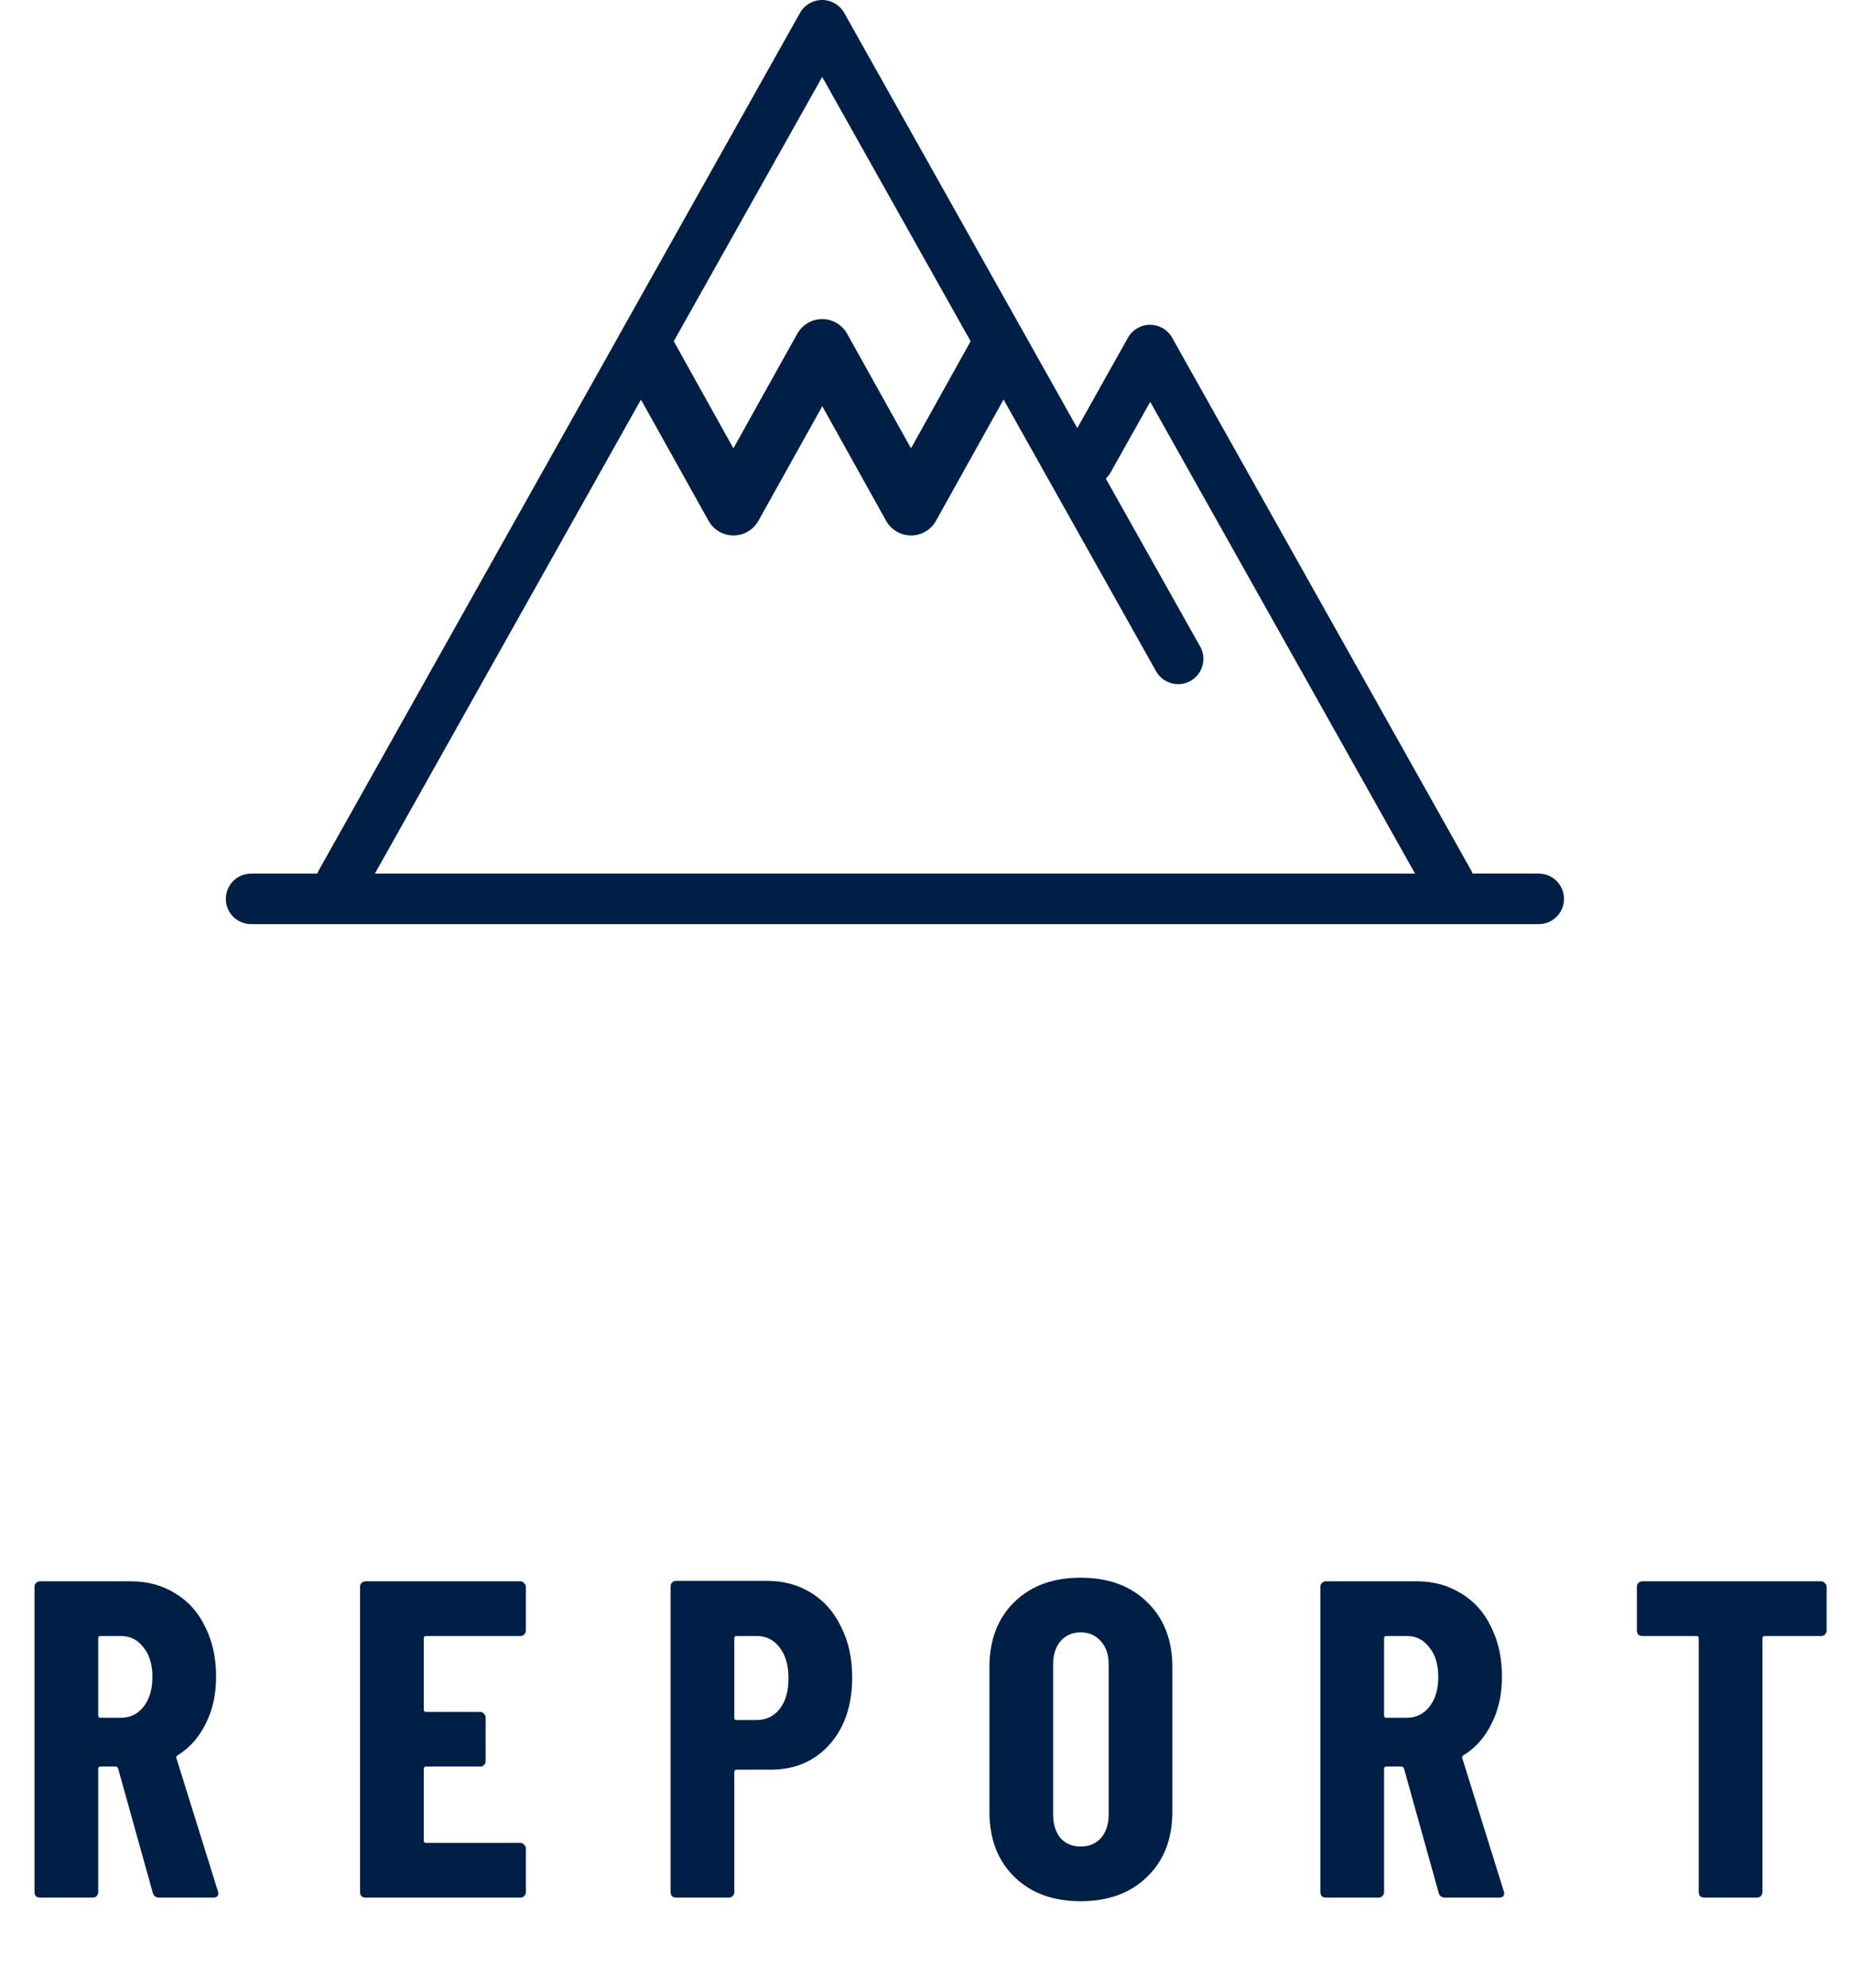 <svg xmlns="http://www.w3.org/2000/svg" width="41" height="44" viewBox="0 0 41 44" fill="none"><path d="M3.524 42C3.451 42 3.404 41.967 3.384 41.9L2.614 39.14C2.601 39.113 2.584 39.1 2.564 39.1H2.224C2.191 39.1 2.174 39.117 2.174 39.15V41.88C2.174 41.913 2.161 41.943 2.134 41.97C2.114 41.99 2.088 42 2.054 42H0.884C0.851 42 0.821 41.99 0.794 41.97C0.774 41.943 0.764 41.913 0.764 41.88V35.12C0.764 35.087 0.774 35.06 0.794 35.04C0.821 35.013 0.851 35 0.884 35H2.904C3.271 35 3.598 35.09 3.884 35.27C4.171 35.443 4.391 35.69 4.544 36.01C4.704 36.33 4.784 36.697 4.784 37.11C4.784 37.503 4.708 37.85 4.554 38.15C4.408 38.45 4.201 38.683 3.934 38.85C3.921 38.857 3.911 38.867 3.904 38.88C3.898 38.887 3.898 38.897 3.904 38.91L4.824 41.86L4.834 41.9C4.834 41.967 4.798 42 4.724 42H3.524ZM2.224 36.21C2.191 36.21 2.174 36.227 2.174 36.26V37.97C2.174 38.003 2.191 38.02 2.224 38.02H2.674C2.881 38.02 3.048 37.94 3.174 37.78C3.308 37.613 3.374 37.393 3.374 37.12C3.374 36.84 3.308 36.62 3.174 36.46C3.048 36.293 2.881 36.21 2.674 36.21H2.224ZM11.641 36.09C11.641 36.123 11.628 36.153 11.601 36.18C11.581 36.2 11.555 36.21 11.521 36.21H9.431C9.398 36.21 9.381 36.227 9.381 36.26V37.84C9.381 37.873 9.398 37.89 9.431 37.89H10.631C10.665 37.89 10.691 37.903 10.711 37.93C10.738 37.95 10.751 37.977 10.751 38.01V38.98C10.751 39.013 10.738 39.043 10.711 39.07C10.691 39.09 10.665 39.1 10.631 39.1H9.431C9.398 39.1 9.381 39.117 9.381 39.15V40.74C9.381 40.773 9.398 40.79 9.431 40.79H11.521C11.555 40.79 11.581 40.803 11.601 40.83C11.628 40.85 11.641 40.877 11.641 40.91V41.88C11.641 41.913 11.628 41.943 11.601 41.97C11.581 41.99 11.555 42 11.521 42H8.091C8.058 42 8.028 41.99 8.001 41.97C7.981 41.943 7.971 41.913 7.971 41.88V35.12C7.971 35.087 7.981 35.06 8.001 35.04C8.028 35.013 8.058 35 8.091 35H11.521C11.555 35 11.581 35.013 11.601 35.04C11.628 35.06 11.641 35.087 11.641 35.12V36.09ZM16.986 34.99C17.353 34.99 17.679 35.08 17.966 35.26C18.253 35.44 18.473 35.693 18.626 36.02C18.786 36.34 18.866 36.707 18.866 37.12C18.866 37.74 18.699 38.237 18.366 38.61C18.033 38.983 17.596 39.17 17.056 39.17H16.306C16.273 39.17 16.256 39.187 16.256 39.22V41.88C16.256 41.913 16.243 41.943 16.216 41.97C16.196 41.99 16.169 42 16.136 42H14.966C14.933 42 14.903 41.99 14.876 41.97C14.856 41.943 14.846 41.913 14.846 41.88V35.11C14.846 35.077 14.856 35.05 14.876 35.03C14.903 35.003 14.933 34.99 14.966 34.99H16.986ZM16.746 38.07C16.959 38.07 17.129 37.99 17.256 37.83C17.389 37.663 17.456 37.437 17.456 37.15C17.456 36.857 17.389 36.627 17.256 36.46C17.129 36.293 16.959 36.21 16.746 36.21H16.306C16.273 36.21 16.256 36.227 16.256 36.26V38.02C16.256 38.053 16.273 38.07 16.306 38.07H16.746ZM23.924 42.08C23.311 42.08 22.821 41.9 22.454 41.54C22.088 41.18 21.904 40.7 21.904 40.1V36.9C21.904 36.3 22.088 35.82 22.454 35.46C22.821 35.1 23.311 34.92 23.924 34.92C24.538 34.92 25.028 35.1 25.395 35.46C25.768 35.82 25.954 36.3 25.954 36.9V40.1C25.954 40.7 25.768 41.18 25.395 41.54C25.028 41.9 24.538 42.08 23.924 42.08ZM23.924 40.87C24.111 40.87 24.261 40.807 24.375 40.68C24.488 40.547 24.544 40.373 24.544 40.16V36.84C24.544 36.627 24.488 36.457 24.375 36.33C24.261 36.197 24.111 36.13 23.924 36.13C23.738 36.13 23.588 36.197 23.474 36.33C23.368 36.457 23.314 36.627 23.314 36.84V40.16C23.314 40.373 23.368 40.547 23.474 40.68C23.588 40.807 23.738 40.87 23.924 40.87ZM31.991 42C31.918 42 31.871 41.967 31.851 41.9L31.081 39.14C31.068 39.113 31.051 39.1 31.031 39.1H30.691C30.658 39.1 30.641 39.117 30.641 39.15V41.88C30.641 41.913 30.628 41.943 30.601 41.97C30.581 41.99 30.554 42 30.521 42H29.351C29.318 42 29.288 41.99 29.261 41.97C29.241 41.943 29.231 41.913 29.231 41.88V35.12C29.231 35.087 29.241 35.06 29.261 35.04C29.288 35.013 29.318 35 29.351 35H31.371C31.738 35 32.064 35.09 32.351 35.27C32.638 35.443 32.858 35.69 33.011 36.01C33.171 36.33 33.251 36.697 33.251 37.11C33.251 37.503 33.174 37.85 33.021 38.15C32.874 38.45 32.668 38.683 32.401 38.85C32.388 38.857 32.378 38.867 32.371 38.88C32.364 38.887 32.364 38.897 32.371 38.91L33.291 41.86L33.301 41.9C33.301 41.967 33.264 42 33.191 42H31.991ZM30.691 36.21C30.658 36.21 30.641 36.227 30.641 36.26V37.97C30.641 38.003 30.658 38.02 30.691 38.02H31.141C31.348 38.02 31.514 37.94 31.641 37.78C31.774 37.613 31.841 37.393 31.841 37.12C31.841 36.84 31.774 36.62 31.641 36.46C31.514 36.293 31.348 36.21 31.141 36.21H30.691ZM40.318 35C40.351 35 40.378 35.013 40.398 35.04C40.425 35.06 40.438 35.087 40.438 35.12V36.09C40.438 36.123 40.425 36.153 40.398 36.18C40.378 36.2 40.351 36.21 40.318 36.21H39.068C39.035 36.21 39.018 36.227 39.018 36.26V41.88C39.018 41.913 39.005 41.943 38.978 41.97C38.958 41.99 38.931 42 38.898 42H37.728C37.695 42 37.665 41.99 37.638 41.97C37.618 41.943 37.608 41.913 37.608 41.88V36.26C37.608 36.227 37.591 36.21 37.558 36.21H36.358C36.325 36.21 36.295 36.2 36.268 36.18C36.248 36.153 36.238 36.123 36.238 36.09V35.12C36.238 35.087 36.248 35.06 36.268 35.04C36.295 35.013 36.325 35 36.358 35H40.318Z" fill="#001F46"></path><path d="M34.065 19.334H32.599C32.59 19.311 32.582 19.287 32.569 19.265L25.949 7.475C25.85 7.297 25.663 7.189 25.46 7.189C25.257 7.189 25.072 7.297 24.971 7.475L23.849 9.476L22.702 7.432C22.689 7.404 22.674 7.378 22.657 7.352L18.689 0.285C18.59 0.108 18.403 0 18.2 0C17.997 0 17.812 0.108 17.711 0.285L13.743 7.352C13.726 7.378 13.709 7.404 13.698 7.434L7.055 19.267C7.042 19.289 7.035 19.311 7.025 19.336H5.559C5.25 19.336 5 19.585 5 19.895C5 20.205 5.25 20.454 5.559 20.454H34.065C34.374 20.454 34.624 20.205 34.624 19.895C34.624 19.585 34.374 19.336 34.065 19.336V19.334ZM18.202 1.703L21.488 7.553L20.168 9.923L18.754 7.387C18.642 7.187 18.431 7.062 18.202 7.062C17.972 7.062 17.762 7.187 17.65 7.387L16.236 9.923L14.916 7.553L18.202 1.703ZM14.19 8.845L15.686 11.527C15.798 11.727 16.009 11.852 16.238 11.852C16.468 11.852 16.678 11.727 16.79 11.527L18.204 8.991L19.617 11.527C19.729 11.727 19.94 11.852 20.169 11.852C20.399 11.852 20.61 11.727 20.721 11.527L22.217 8.843L25.594 14.858C25.745 15.126 26.087 15.223 26.355 15.072C26.624 14.921 26.721 14.58 26.57 14.312L24.481 10.593C24.518 10.556 24.554 10.516 24.58 10.468L25.464 8.894L31.327 19.336H8.299L14.19 8.845Z" fill="#001F46"></path></svg>